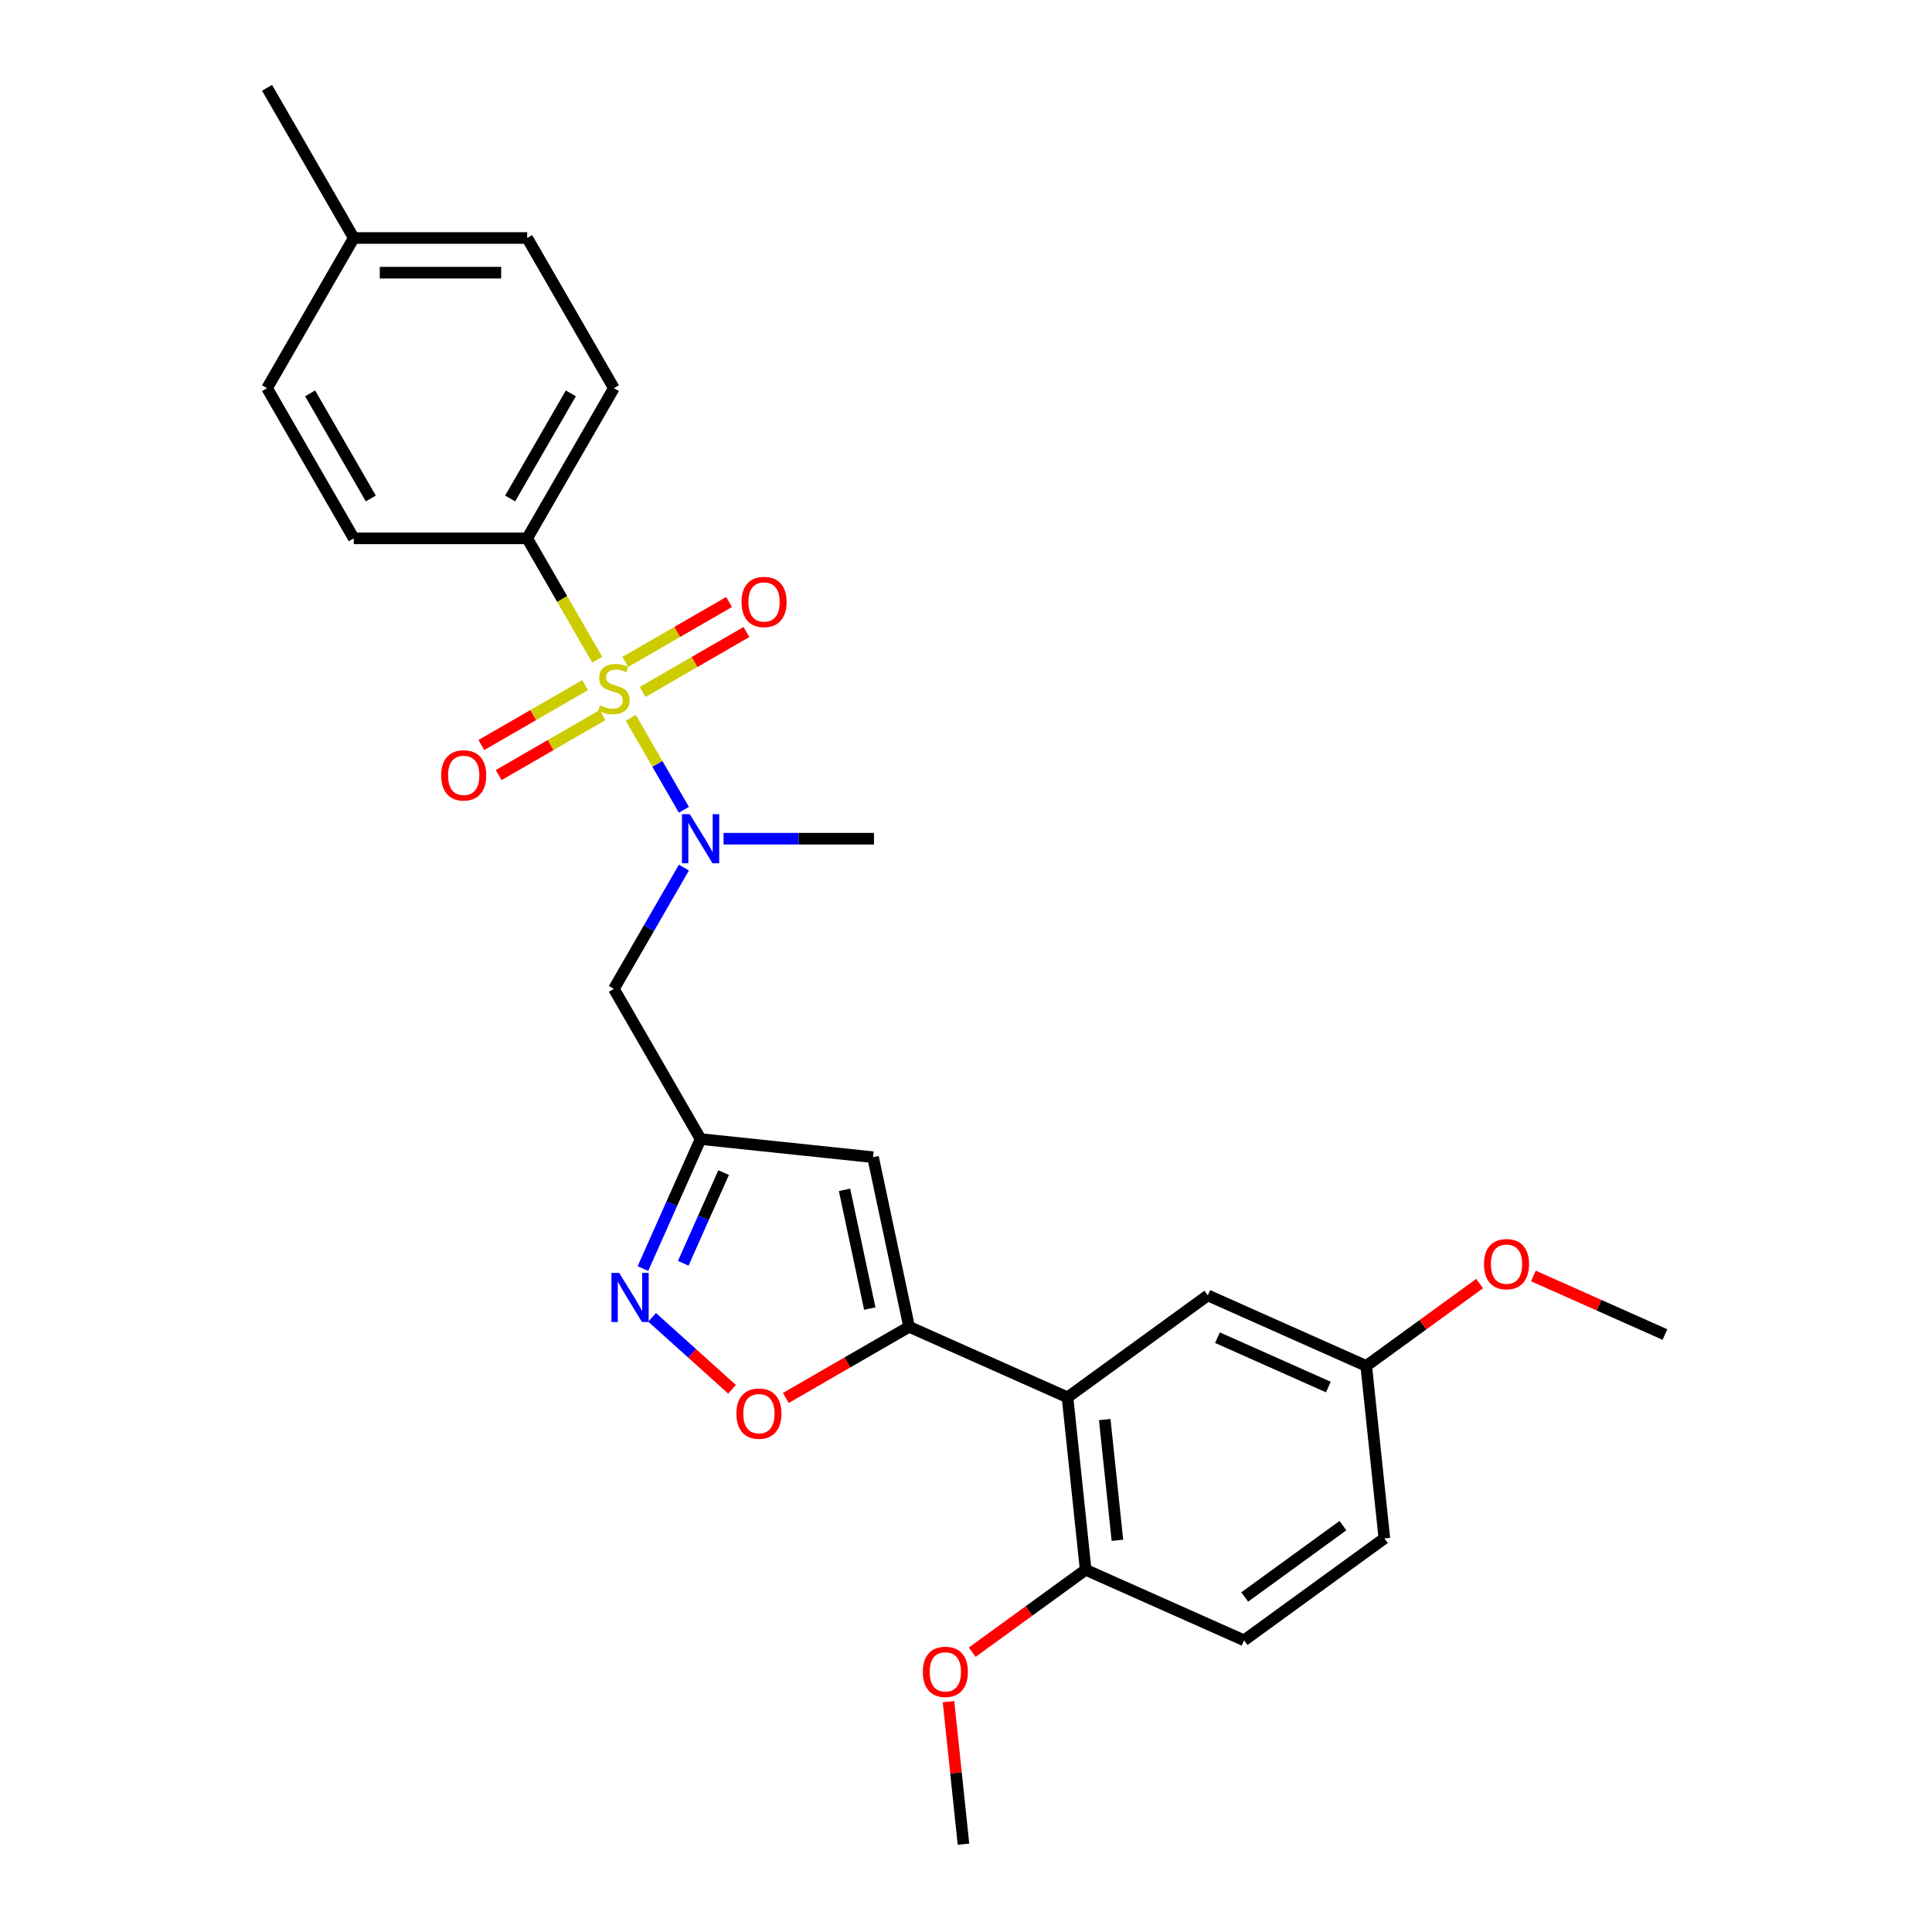 <?xml version='1.0' encoding='iso-8859-1'?>
<svg version='1.1' baseProfile='full'
              xmlns='http://www.w3.org/2000/svg'
                      xmlns:rdkit='http://www.rdkit.org/xml'
                      xmlns:xlink='http://www.w3.org/1999/xlink'
                  xml:space='preserve'
width='1000px' height='1000px' viewBox='0 0 1000 1000'>
<!-- END OF HEADER -->
<rect style='opacity:1.0;fill:#FFFFFF;stroke:none' width='1000' height='1000' x='0' y='0'> </rect>
<path class='bond-0' d='M 272.867,278.649 L 317.745,200.917' style='fill:none;fill-rule:evenodd;stroke:#000000;stroke-width:6px;stroke-linecap:butt;stroke-linejoin:miter;stroke-opacity:1' />
<path class='bond-0' d='M 264.052,258.013 L 295.467,203.601' style='fill:none;fill-rule:evenodd;stroke:#000000;stroke-width:6px;stroke-linecap:butt;stroke-linejoin:miter;stroke-opacity:1' />
<path class='bond-1' d='M 272.867,278.649 L 183.11,278.649' style='fill:none;fill-rule:evenodd;stroke:#000000;stroke-width:6px;stroke-linecap:butt;stroke-linejoin:miter;stroke-opacity:1' />
<path class='bond-2' d='M 272.867,278.649 L 290.999,310.056' style='fill:none;fill-rule:evenodd;stroke:#000000;stroke-width:6px;stroke-linecap:butt;stroke-linejoin:miter;stroke-opacity:1' />
<path class='bond-2' d='M 290.999,310.056 L 309.132,341.462' style='fill:none;fill-rule:evenodd;stroke:#CCCC00;stroke-width:6px;stroke-linecap:butt;stroke-linejoin:miter;stroke-opacity:1' />
<path class='bond-3' d='M 353.99,449.065 L 335.867,480.454' style='fill:none;fill-rule:evenodd;stroke:#0000FF;stroke-width:6px;stroke-linecap:butt;stroke-linejoin:miter;stroke-opacity:1' />
<path class='bond-3' d='M 335.867,480.454 L 317.745,511.843' style='fill:none;fill-rule:evenodd;stroke:#000000;stroke-width:6px;stroke-linecap:butt;stroke-linejoin:miter;stroke-opacity:1' />
<path class='bond-4' d='M 353.99,419.158 L 340.246,395.353' style='fill:none;fill-rule:evenodd;stroke:#0000FF;stroke-width:6px;stroke-linecap:butt;stroke-linejoin:miter;stroke-opacity:1' />
<path class='bond-4' d='M 340.246,395.353 L 326.502,371.548' style='fill:none;fill-rule:evenodd;stroke:#CCCC00;stroke-width:6px;stroke-linecap:butt;stroke-linejoin:miter;stroke-opacity:1' />
<path class='bond-5' d='M 374.507,434.111 L 413.443,434.111' style='fill:none;fill-rule:evenodd;stroke:#0000FF;stroke-width:6px;stroke-linecap:butt;stroke-linejoin:miter;stroke-opacity:1' />
<path class='bond-5' d='M 413.443,434.111 L 452.38,434.111' style='fill:none;fill-rule:evenodd;stroke:#000000;stroke-width:6px;stroke-linecap:butt;stroke-linejoin:miter;stroke-opacity:1' />
<path class='bond-6' d='M 302.863,354.608 L 276.001,370.117' style='fill:none;fill-rule:evenodd;stroke:#CCCC00;stroke-width:6px;stroke-linecap:butt;stroke-linejoin:miter;stroke-opacity:1' />
<path class='bond-6' d='M 276.001,370.117 L 249.138,385.626' style='fill:none;fill-rule:evenodd;stroke:#FF0000;stroke-width:6px;stroke-linecap:butt;stroke-linejoin:miter;stroke-opacity:1' />
<path class='bond-6' d='M 311.839,370.154 L 284.976,385.663' style='fill:none;fill-rule:evenodd;stroke:#CCCC00;stroke-width:6px;stroke-linecap:butt;stroke-linejoin:miter;stroke-opacity:1' />
<path class='bond-6' d='M 284.976,385.663 L 258.114,401.172' style='fill:none;fill-rule:evenodd;stroke:#FF0000;stroke-width:6px;stroke-linecap:butt;stroke-linejoin:miter;stroke-opacity:1' />
<path class='bond-7' d='M 332.626,358.152 L 359.489,342.643' style='fill:none;fill-rule:evenodd;stroke:#CCCC00;stroke-width:6px;stroke-linecap:butt;stroke-linejoin:miter;stroke-opacity:1' />
<path class='bond-7' d='M 359.489,342.643 L 386.352,327.134' style='fill:none;fill-rule:evenodd;stroke:#FF0000;stroke-width:6px;stroke-linecap:butt;stroke-linejoin:miter;stroke-opacity:1' />
<path class='bond-7' d='M 323.651,342.606 L 350.514,327.097' style='fill:none;fill-rule:evenodd;stroke:#CCCC00;stroke-width:6px;stroke-linecap:butt;stroke-linejoin:miter;stroke-opacity:1' />
<path class='bond-7' d='M 350.514,327.097 L 377.376,311.588' style='fill:none;fill-rule:evenodd;stroke:#FF0000;stroke-width:6px;stroke-linecap:butt;stroke-linejoin:miter;stroke-opacity:1' />
<path class='bond-8' d='M 317.745,200.917 L 272.867,123.186' style='fill:none;fill-rule:evenodd;stroke:#000000;stroke-width:6px;stroke-linecap:butt;stroke-linejoin:miter;stroke-opacity:1' />
<path class='bond-9' d='M 183.11,278.649 L 138.232,200.917' style='fill:none;fill-rule:evenodd;stroke:#000000;stroke-width:6px;stroke-linecap:butt;stroke-linejoin:miter;stroke-opacity:1' />
<path class='bond-9' d='M 191.925,258.013 L 160.51,203.601' style='fill:none;fill-rule:evenodd;stroke:#000000;stroke-width:6px;stroke-linecap:butt;stroke-linejoin:miter;stroke-opacity:1' />
<path class='bond-10' d='M 317.745,511.843 L 362.623,589.574' style='fill:none;fill-rule:evenodd;stroke:#000000;stroke-width:6px;stroke-linecap:butt;stroke-linejoin:miter;stroke-opacity:1' />
<path class='bond-11' d='M 406.73,723.597 L 438.64,705.174' style='fill:none;fill-rule:evenodd;stroke:#FF0000;stroke-width:6px;stroke-linecap:butt;stroke-linejoin:miter;stroke-opacity:1' />
<path class='bond-11' d='M 438.64,705.174 L 470.549,686.751' style='fill:none;fill-rule:evenodd;stroke:#000000;stroke-width:6px;stroke-linecap:butt;stroke-linejoin:miter;stroke-opacity:1' />
<path class='bond-12' d='M 378.906,719.103 L 358.219,700.476' style='fill:none;fill-rule:evenodd;stroke:#FF0000;stroke-width:6px;stroke-linecap:butt;stroke-linejoin:miter;stroke-opacity:1' />
<path class='bond-12' d='M 358.219,700.476 L 337.532,681.849' style='fill:none;fill-rule:evenodd;stroke:#0000FF;stroke-width:6px;stroke-linecap:butt;stroke-linejoin:miter;stroke-opacity:1' />
<path class='bond-13' d='M 470.549,686.751 L 451.888,598.956' style='fill:none;fill-rule:evenodd;stroke:#000000;stroke-width:6px;stroke-linecap:butt;stroke-linejoin:miter;stroke-opacity:1' />
<path class='bond-13' d='M 450.191,677.314 L 437.128,615.858' style='fill:none;fill-rule:evenodd;stroke:#000000;stroke-width:6px;stroke-linecap:butt;stroke-linejoin:miter;stroke-opacity:1' />
<path class='bond-14' d='M 470.549,686.751 L 552.546,723.258' style='fill:none;fill-rule:evenodd;stroke:#000000;stroke-width:6px;stroke-linecap:butt;stroke-linejoin:miter;stroke-opacity:1' />
<path class='bond-15' d='M 451.888,598.956 L 362.623,589.574' style='fill:none;fill-rule:evenodd;stroke:#000000;stroke-width:6px;stroke-linecap:butt;stroke-linejoin:miter;stroke-opacity:1' />
<path class='bond-16' d='M 362.623,589.574 L 347.698,623.096' style='fill:none;fill-rule:evenodd;stroke:#000000;stroke-width:6px;stroke-linecap:butt;stroke-linejoin:miter;stroke-opacity:1' />
<path class='bond-16' d='M 347.698,623.096 L 332.774,656.617' style='fill:none;fill-rule:evenodd;stroke:#0000FF;stroke-width:6px;stroke-linecap:butt;stroke-linejoin:miter;stroke-opacity:1' />
<path class='bond-16' d='M 374.545,606.932 L 364.098,630.397' style='fill:none;fill-rule:evenodd;stroke:#000000;stroke-width:6px;stroke-linecap:butt;stroke-linejoin:miter;stroke-opacity:1' />
<path class='bond-16' d='M 364.098,630.397 L 353.65,653.862' style='fill:none;fill-rule:evenodd;stroke:#0000FF;stroke-width:6px;stroke-linecap:butt;stroke-linejoin:miter;stroke-opacity:1' />
<path class='bond-17' d='M 552.546,723.258 L 561.928,812.523' style='fill:none;fill-rule:evenodd;stroke:#000000;stroke-width:6px;stroke-linecap:butt;stroke-linejoin:miter;stroke-opacity:1' />
<path class='bond-17' d='M 571.806,734.772 L 578.374,797.257' style='fill:none;fill-rule:evenodd;stroke:#000000;stroke-width:6px;stroke-linecap:butt;stroke-linejoin:miter;stroke-opacity:1' />
<path class='bond-18' d='M 552.546,723.258 L 625.16,670.501' style='fill:none;fill-rule:evenodd;stroke:#000000;stroke-width:6px;stroke-linecap:butt;stroke-linejoin:miter;stroke-opacity:1' />
<path class='bond-19' d='M 561.928,812.523 L 643.925,849.03' style='fill:none;fill-rule:evenodd;stroke:#000000;stroke-width:6px;stroke-linecap:butt;stroke-linejoin:miter;stroke-opacity:1' />
<path class='bond-20' d='M 561.928,812.523 L 532.577,833.848' style='fill:none;fill-rule:evenodd;stroke:#000000;stroke-width:6px;stroke-linecap:butt;stroke-linejoin:miter;stroke-opacity:1' />
<path class='bond-20' d='M 532.577,833.848 L 503.226,855.173' style='fill:none;fill-rule:evenodd;stroke:#FF0000;stroke-width:6px;stroke-linecap:butt;stroke-linejoin:miter;stroke-opacity:1' />
<path class='bond-21' d='M 625.16,670.501 L 707.157,707.008' style='fill:none;fill-rule:evenodd;stroke:#000000;stroke-width:6px;stroke-linecap:butt;stroke-linejoin:miter;stroke-opacity:1' />
<path class='bond-21' d='M 630.158,692.376 L 687.556,717.931' style='fill:none;fill-rule:evenodd;stroke:#000000;stroke-width:6px;stroke-linecap:butt;stroke-linejoin:miter;stroke-opacity:1' />
<path class='bond-22' d='M 643.925,849.03 L 716.539,796.273' style='fill:none;fill-rule:evenodd;stroke:#000000;stroke-width:6px;stroke-linecap:butt;stroke-linejoin:miter;stroke-opacity:1' />
<path class='bond-22' d='M 644.265,826.594 L 695.095,789.664' style='fill:none;fill-rule:evenodd;stroke:#000000;stroke-width:6px;stroke-linecap:butt;stroke-linejoin:miter;stroke-opacity:1' />
<path class='bond-23' d='M 707.157,707.008 L 716.539,796.273' style='fill:none;fill-rule:evenodd;stroke:#000000;stroke-width:6px;stroke-linecap:butt;stroke-linejoin:miter;stroke-opacity:1' />
<path class='bond-24' d='M 707.157,707.008 L 736.508,685.683' style='fill:none;fill-rule:evenodd;stroke:#000000;stroke-width:6px;stroke-linecap:butt;stroke-linejoin:miter;stroke-opacity:1' />
<path class='bond-24' d='M 736.508,685.683 L 765.859,664.358' style='fill:none;fill-rule:evenodd;stroke:#FF0000;stroke-width:6px;stroke-linecap:butt;stroke-linejoin:miter;stroke-opacity:1' />
<path class='bond-25' d='M 490.942,880.773 L 494.819,917.659' style='fill:none;fill-rule:evenodd;stroke:#FF0000;stroke-width:6px;stroke-linecap:butt;stroke-linejoin:miter;stroke-opacity:1' />
<path class='bond-25' d='M 494.819,917.659 L 498.696,954.545' style='fill:none;fill-rule:evenodd;stroke:#000000;stroke-width:6px;stroke-linecap:butt;stroke-linejoin:miter;stroke-opacity:1' />
<path class='bond-26' d='M 793.684,660.445 L 827.726,675.601' style='fill:none;fill-rule:evenodd;stroke:#FF0000;stroke-width:6px;stroke-linecap:butt;stroke-linejoin:miter;stroke-opacity:1' />
<path class='bond-26' d='M 827.726,675.601 L 861.768,690.758' style='fill:none;fill-rule:evenodd;stroke:#000000;stroke-width:6px;stroke-linecap:butt;stroke-linejoin:miter;stroke-opacity:1' />
<path class='bond-27' d='M 272.867,123.186 L 183.11,123.186' style='fill:none;fill-rule:evenodd;stroke:#000000;stroke-width:6px;stroke-linecap:butt;stroke-linejoin:miter;stroke-opacity:1' />
<path class='bond-27' d='M 259.403,141.137 L 196.574,141.137' style='fill:none;fill-rule:evenodd;stroke:#000000;stroke-width:6px;stroke-linecap:butt;stroke-linejoin:miter;stroke-opacity:1' />
<path class='bond-28' d='M 138.232,200.917 L 183.11,123.186' style='fill:none;fill-rule:evenodd;stroke:#000000;stroke-width:6px;stroke-linecap:butt;stroke-linejoin:miter;stroke-opacity:1' />
<path class='bond-29' d='M 183.11,123.186 L 138.232,45.455' style='fill:none;fill-rule:evenodd;stroke:#000000;stroke-width:6px;stroke-linecap:butt;stroke-linejoin:miter;stroke-opacity:1' />
<path  class='atom-1' d='M 357.004 421.402
L 365.334 434.865
Q 366.16 436.194, 367.488 438.599
Q 368.816 441.005, 368.888 441.148
L 368.888 421.402
L 372.263 421.402
L 372.263 446.821
L 368.78 446.821
L 359.841 432.101
Q 358.799 430.377, 357.686 428.403
Q 356.609 426.428, 356.286 425.818
L 356.286 446.821
L 352.983 446.821
L 352.983 421.402
L 357.004 421.402
' fill='#0000FF'/>
<path  class='atom-2' d='M 310.564 365.104
Q 310.852 365.212, 312.036 365.715
Q 313.221 366.217, 314.514 366.54
Q 315.842 366.828, 317.135 366.828
Q 319.54 366.828, 320.94 365.679
Q 322.34 364.494, 322.34 362.448
Q 322.34 361.047, 321.622 360.186
Q 320.94 359.324, 319.863 358.857
Q 318.786 358.391, 316.991 357.852
Q 314.729 357.17, 313.365 356.524
Q 312.036 355.877, 311.067 354.513
Q 310.134 353.149, 310.134 350.851
Q 310.134 347.656, 312.288 345.681
Q 314.478 343.706, 318.786 343.706
Q 321.73 343.706, 325.069 345.107
L 324.243 347.871
Q 321.192 346.614, 318.894 346.614
Q 316.416 346.614, 315.052 347.656
Q 313.688 348.661, 313.724 350.42
Q 313.724 351.784, 314.406 352.61
Q 315.124 353.436, 316.129 353.903
Q 317.17 354.369, 318.894 354.908
Q 321.192 355.626, 322.556 356.344
Q 323.92 357.062, 324.889 358.534
Q 325.895 359.97, 325.895 362.448
Q 325.895 365.966, 323.525 367.869
Q 321.192 369.736, 317.278 369.736
Q 315.016 369.736, 313.293 369.233
Q 311.606 368.766, 309.595 367.941
L 310.564 365.104
' fill='#CCCC00'/>
<path  class='atom-3' d='M 228.345 401.33
Q 228.345 395.227, 231.361 391.816
Q 234.377 388.405, 240.014 388.405
Q 245.65 388.405, 248.666 391.816
Q 251.682 395.227, 251.682 401.33
Q 251.682 407.505, 248.63 411.024
Q 245.578 414.506, 240.014 414.506
Q 234.413 414.506, 231.361 411.024
Q 228.345 407.541, 228.345 401.33
M 240.014 411.634
Q 243.891 411.634, 245.973 409.049
Q 248.092 406.428, 248.092 401.33
Q 248.092 396.34, 245.973 393.826
Q 243.891 391.277, 240.014 391.277
Q 236.136 391.277, 234.018 393.79
Q 231.935 396.304, 231.935 401.33
Q 231.935 406.464, 234.018 409.049
Q 236.136 411.634, 240.014 411.634
' fill='#FF0000'/>
<path  class='atom-4' d='M 383.808 311.574
Q 383.808 305.47, 386.824 302.059
Q 389.84 298.649, 395.476 298.649
Q 401.113 298.649, 404.129 302.059
Q 407.145 305.47, 407.145 311.574
Q 407.145 317.749, 404.093 321.267
Q 401.041 324.75, 395.476 324.75
Q 389.875 324.75, 386.824 321.267
Q 383.808 317.785, 383.808 311.574
M 395.476 321.878
Q 399.354 321.878, 401.436 319.293
Q 403.554 316.672, 403.554 311.574
Q 403.554 306.583, 401.436 304.07
Q 399.354 301.521, 395.476 301.521
Q 391.599 301.521, 389.481 304.034
Q 387.398 306.547, 387.398 311.574
Q 387.398 316.708, 389.481 319.293
Q 391.599 321.878, 395.476 321.878
' fill='#FF0000'/>
<path  class='atom-9' d='M 381.15 731.701
Q 381.15 725.598, 384.165 722.187
Q 387.181 718.776, 392.818 718.776
Q 398.455 718.776, 401.47 722.187
Q 404.486 725.598, 404.486 731.701
Q 404.486 737.876, 401.435 741.395
Q 398.383 744.877, 392.818 744.877
Q 387.217 744.877, 384.165 741.395
Q 381.15 737.912, 381.15 731.701
M 392.818 742.005
Q 396.695 742.005, 398.778 739.42
Q 400.896 736.799, 400.896 731.701
Q 400.896 726.711, 398.778 724.198
Q 396.695 721.649, 392.818 721.649
Q 388.94 721.649, 386.822 724.162
Q 384.74 726.675, 384.74 731.701
Q 384.74 736.835, 386.822 739.42
Q 388.94 742.005, 392.818 742.005
' fill='#FF0000'/>
<path  class='atom-13' d='M 320.497 658.861
L 328.827 672.325
Q 329.652 673.653, 330.981 676.058
Q 332.309 678.464, 332.381 678.608
L 332.381 658.861
L 335.756 658.861
L 335.756 684.28
L 332.273 684.28
L 323.333 669.56
Q 322.292 667.837, 321.179 665.862
Q 320.102 663.887, 319.779 663.277
L 319.779 684.28
L 316.476 684.28
L 316.476 658.861
L 320.497 658.861
' fill='#0000FF'/>
<path  class='atom-20' d='M 477.645 865.353
Q 477.645 859.249, 480.661 855.838
Q 483.677 852.428, 489.313 852.428
Q 494.95 852.428, 497.966 855.838
Q 500.982 859.249, 500.982 865.353
Q 500.982 871.528, 497.93 875.046
Q 494.878 878.529, 489.313 878.529
Q 483.713 878.529, 480.661 875.046
Q 477.645 871.564, 477.645 865.353
M 489.313 875.657
Q 493.191 875.657, 495.273 873.072
Q 497.392 870.451, 497.392 865.353
Q 497.392 860.362, 495.273 857.849
Q 493.191 855.3, 489.313 855.3
Q 485.436 855.3, 483.318 857.813
Q 481.235 860.326, 481.235 865.353
Q 481.235 870.487, 483.318 873.072
Q 485.436 875.657, 489.313 875.657
' fill='#FF0000'/>
<path  class='atom-21' d='M 768.103 654.322
Q 768.103 648.219, 771.119 644.808
Q 774.135 641.398, 779.771 641.398
Q 785.408 641.398, 788.424 644.808
Q 791.44 648.219, 791.44 654.322
Q 791.44 660.498, 788.388 664.016
Q 785.336 667.499, 779.771 667.499
Q 774.171 667.499, 771.119 664.016
Q 768.103 660.534, 768.103 654.322
M 779.771 664.626
Q 783.649 664.626, 785.731 662.042
Q 787.849 659.421, 787.849 654.322
Q 787.849 649.332, 785.731 646.819
Q 783.649 644.27, 779.771 644.27
Q 775.894 644.27, 773.776 646.783
Q 771.693 649.296, 771.693 654.322
Q 771.693 659.457, 773.776 662.042
Q 775.894 664.626, 779.771 664.626
' fill='#FF0000'/>
</svg>
